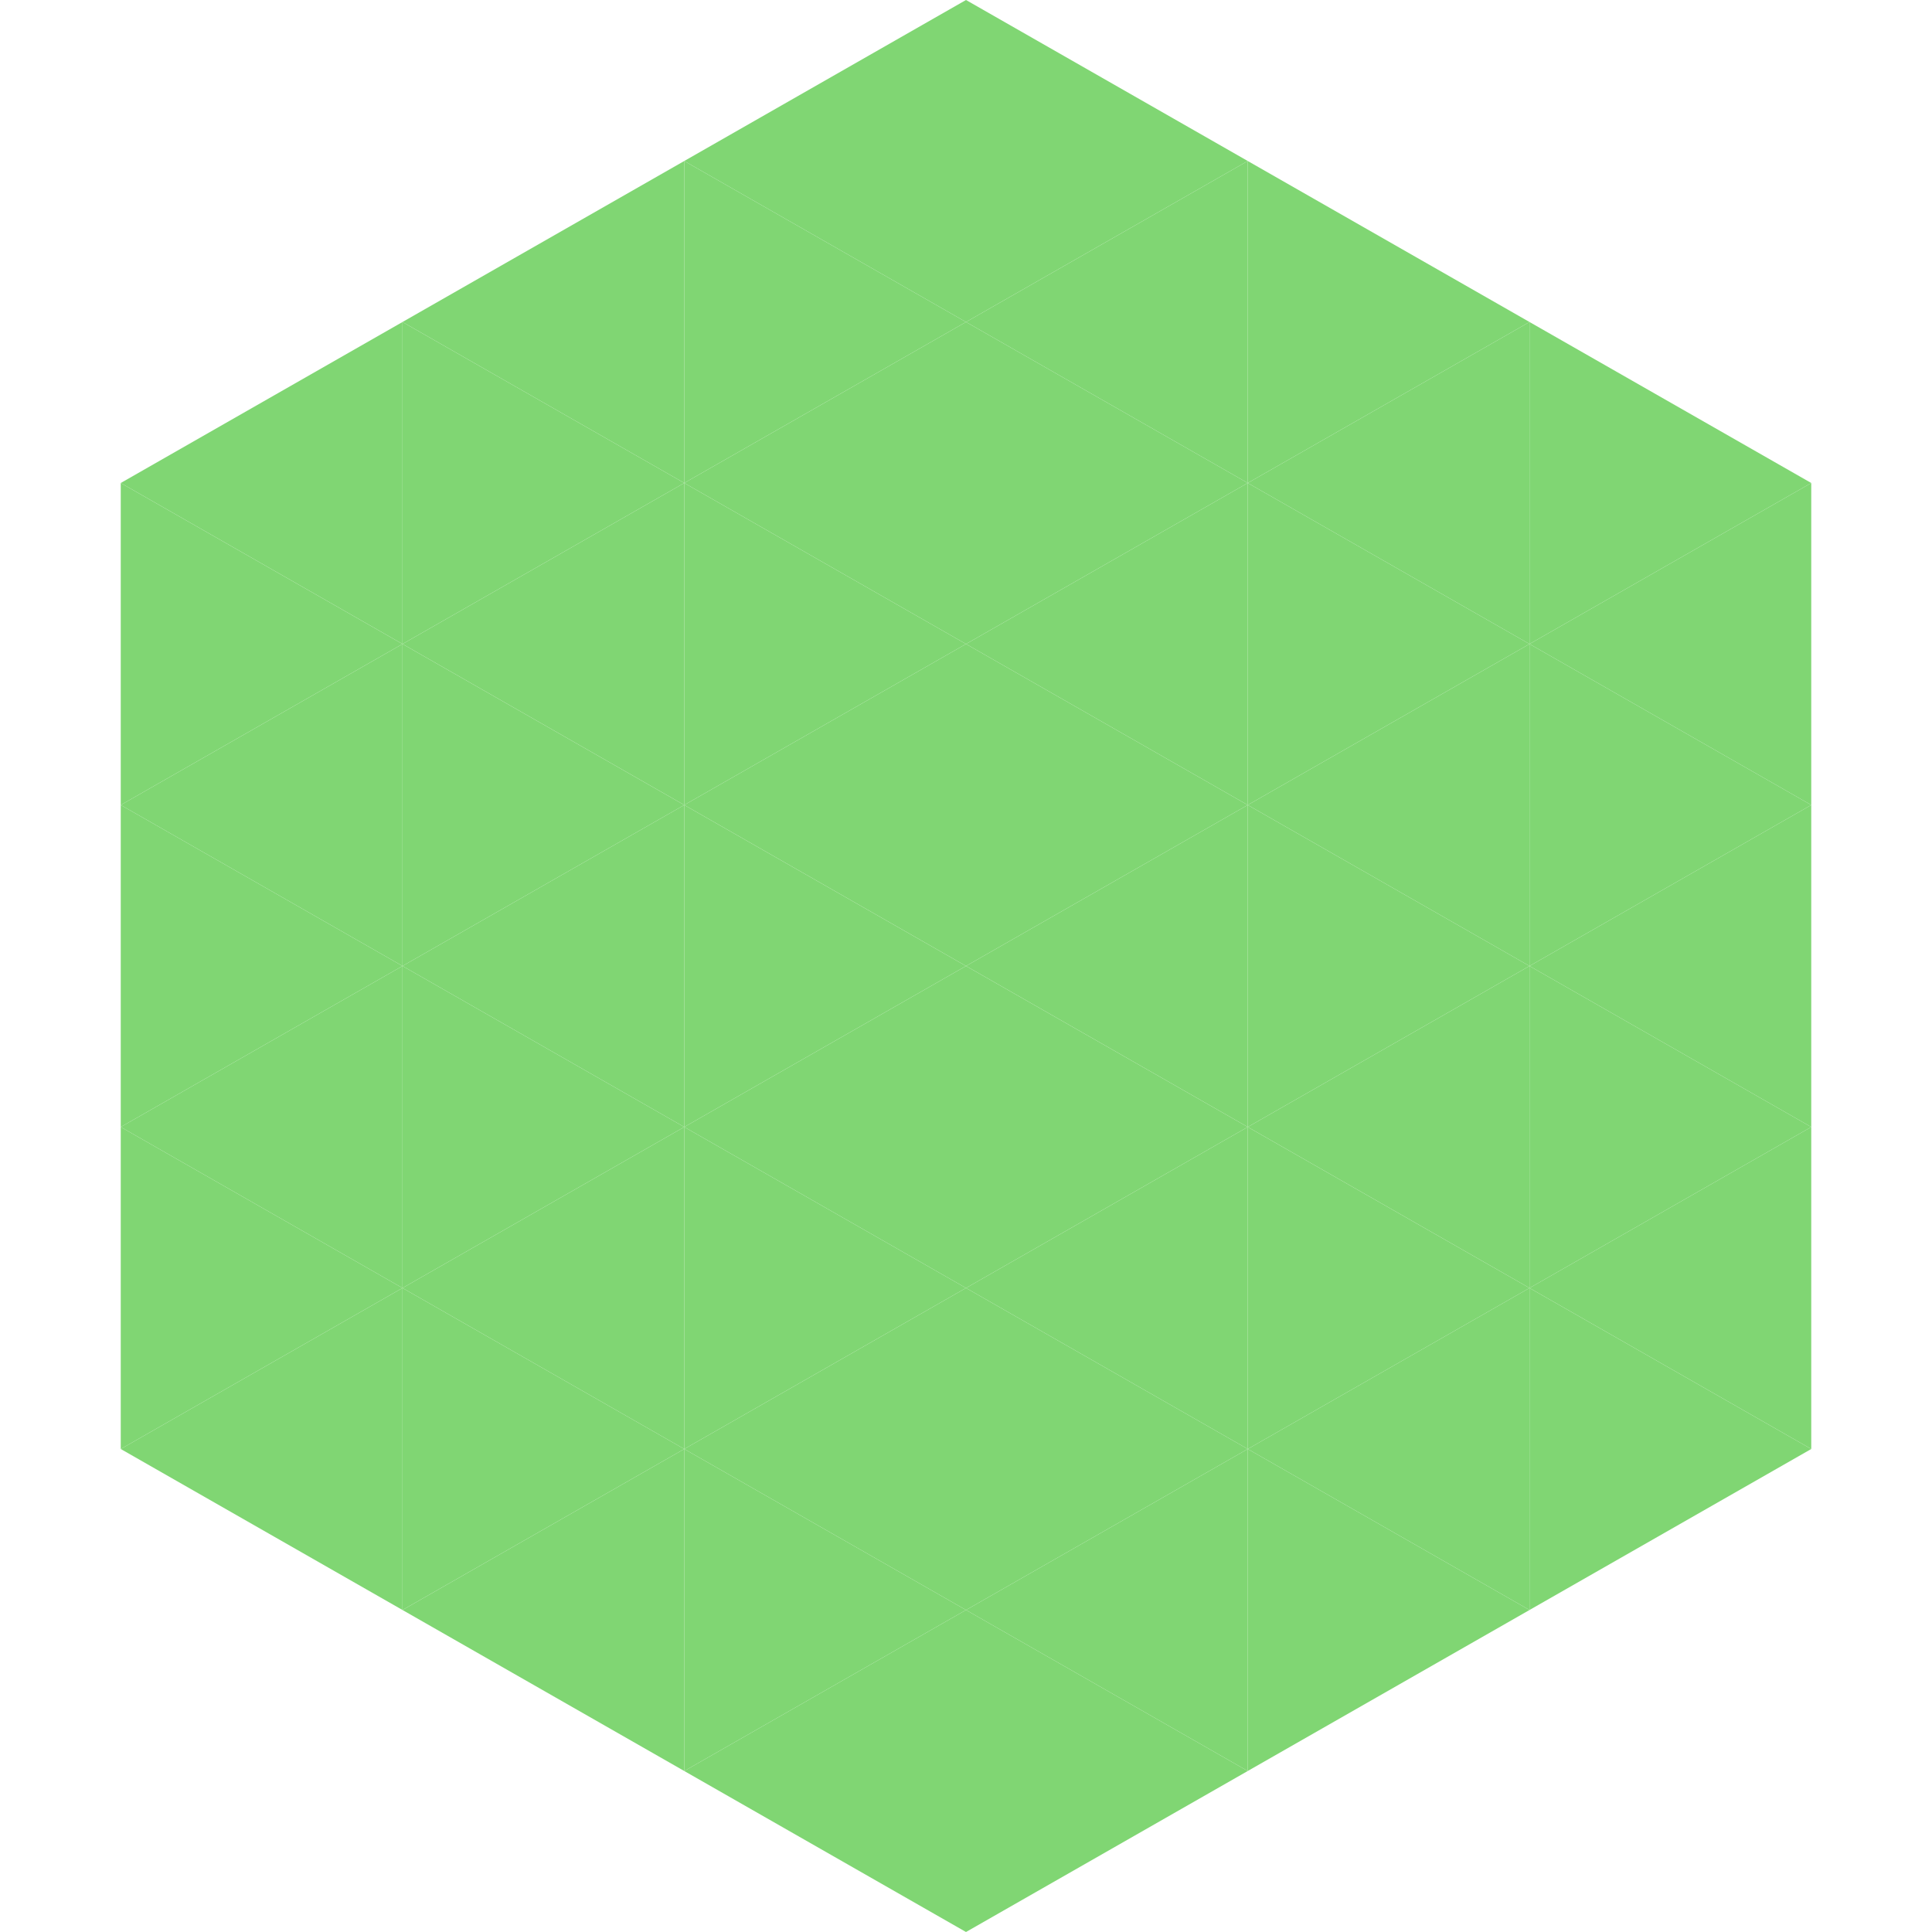 <?xml version="1.0"?>
<!-- Generated by SVGo -->
<svg width="240" height="240"
     xmlns="http://www.w3.org/2000/svg"
     xmlns:xlink="http://www.w3.org/1999/xlink">
<polygon points="50,40 15,60 50,80" style="fill:rgb(128,214,115)" />
<polygon points="190,40 225,60 190,80" style="fill:rgb(128,214,115)" />
<polygon points="15,60 50,80 15,100" style="fill:rgb(128,214,115)" />
<polygon points="225,60 190,80 225,100" style="fill:rgb(128,214,115)" />
<polygon points="50,80 15,100 50,120" style="fill:rgb(128,214,115)" />
<polygon points="190,80 225,100 190,120" style="fill:rgb(128,214,115)" />
<polygon points="15,100 50,120 15,140" style="fill:rgb(128,214,115)" />
<polygon points="225,100 190,120 225,140" style="fill:rgb(128,214,115)" />
<polygon points="50,120 15,140 50,160" style="fill:rgb(128,214,115)" />
<polygon points="190,120 225,140 190,160" style="fill:rgb(128,214,115)" />
<polygon points="15,140 50,160 15,180" style="fill:rgb(128,214,115)" />
<polygon points="225,140 190,160 225,180" style="fill:rgb(128,214,115)" />
<polygon points="50,160 15,180 50,200" style="fill:rgb(128,214,115)" />
<polygon points="190,160 225,180 190,200" style="fill:rgb(128,214,115)" />
<polygon points="15,180 50,200 15,220" style="fill:rgb(255,255,255); fill-opacity:0" />
<polygon points="225,180 190,200 225,220" style="fill:rgb(255,255,255); fill-opacity:0" />
<polygon points="50,0 85,20 50,40" style="fill:rgb(255,255,255); fill-opacity:0" />
<polygon points="190,0 155,20 190,40" style="fill:rgb(255,255,255); fill-opacity:0" />
<polygon points="85,20 50,40 85,60" style="fill:rgb(128,214,115)" />
<polygon points="155,20 190,40 155,60" style="fill:rgb(128,214,115)" />
<polygon points="50,40 85,60 50,80" style="fill:rgb(128,214,115)" />
<polygon points="190,40 155,60 190,80" style="fill:rgb(128,214,115)" />
<polygon points="85,60 50,80 85,100" style="fill:rgb(128,214,115)" />
<polygon points="155,60 190,80 155,100" style="fill:rgb(128,214,115)" />
<polygon points="50,80 85,100 50,120" style="fill:rgb(128,214,115)" />
<polygon points="190,80 155,100 190,120" style="fill:rgb(128,214,115)" />
<polygon points="85,100 50,120 85,140" style="fill:rgb(128,214,115)" />
<polygon points="155,100 190,120 155,140" style="fill:rgb(128,214,115)" />
<polygon points="50,120 85,140 50,160" style="fill:rgb(128,214,115)" />
<polygon points="190,120 155,140 190,160" style="fill:rgb(128,214,115)" />
<polygon points="85,140 50,160 85,180" style="fill:rgb(128,214,115)" />
<polygon points="155,140 190,160 155,180" style="fill:rgb(128,214,115)" />
<polygon points="50,160 85,180 50,200" style="fill:rgb(128,214,115)" />
<polygon points="190,160 155,180 190,200" style="fill:rgb(128,214,115)" />
<polygon points="85,180 50,200 85,220" style="fill:rgb(128,214,115)" />
<polygon points="155,180 190,200 155,220" style="fill:rgb(128,214,115)" />
<polygon points="120,0 85,20 120,40" style="fill:rgb(128,214,115)" />
<polygon points="120,0 155,20 120,40" style="fill:rgb(128,214,115)" />
<polygon points="85,20 120,40 85,60" style="fill:rgb(128,214,115)" />
<polygon points="155,20 120,40 155,60" style="fill:rgb(128,214,115)" />
<polygon points="120,40 85,60 120,80" style="fill:rgb(128,214,115)" />
<polygon points="120,40 155,60 120,80" style="fill:rgb(128,214,115)" />
<polygon points="85,60 120,80 85,100" style="fill:rgb(128,214,115)" />
<polygon points="155,60 120,80 155,100" style="fill:rgb(128,214,115)" />
<polygon points="120,80 85,100 120,120" style="fill:rgb(128,214,115)" />
<polygon points="120,80 155,100 120,120" style="fill:rgb(128,214,115)" />
<polygon points="85,100 120,120 85,140" style="fill:rgb(128,214,115)" />
<polygon points="155,100 120,120 155,140" style="fill:rgb(128,214,115)" />
<polygon points="120,120 85,140 120,160" style="fill:rgb(128,214,115)" />
<polygon points="120,120 155,140 120,160" style="fill:rgb(128,214,115)" />
<polygon points="85,140 120,160 85,180" style="fill:rgb(128,214,115)" />
<polygon points="155,140 120,160 155,180" style="fill:rgb(128,214,115)" />
<polygon points="120,160 85,180 120,200" style="fill:rgb(128,214,115)" />
<polygon points="120,160 155,180 120,200" style="fill:rgb(128,214,115)" />
<polygon points="85,180 120,200 85,220" style="fill:rgb(128,214,115)" />
<polygon points="155,180 120,200 155,220" style="fill:rgb(128,214,115)" />
<polygon points="120,200 85,220 120,240" style="fill:rgb(128,214,115)" />
<polygon points="120,200 155,220 120,240" style="fill:rgb(128,214,115)" />
<polygon points="85,220 120,240 85,260" style="fill:rgb(255,255,255); fill-opacity:0" />
<polygon points="155,220 120,240 155,260" style="fill:rgb(255,255,255); fill-opacity:0" />
</svg>
